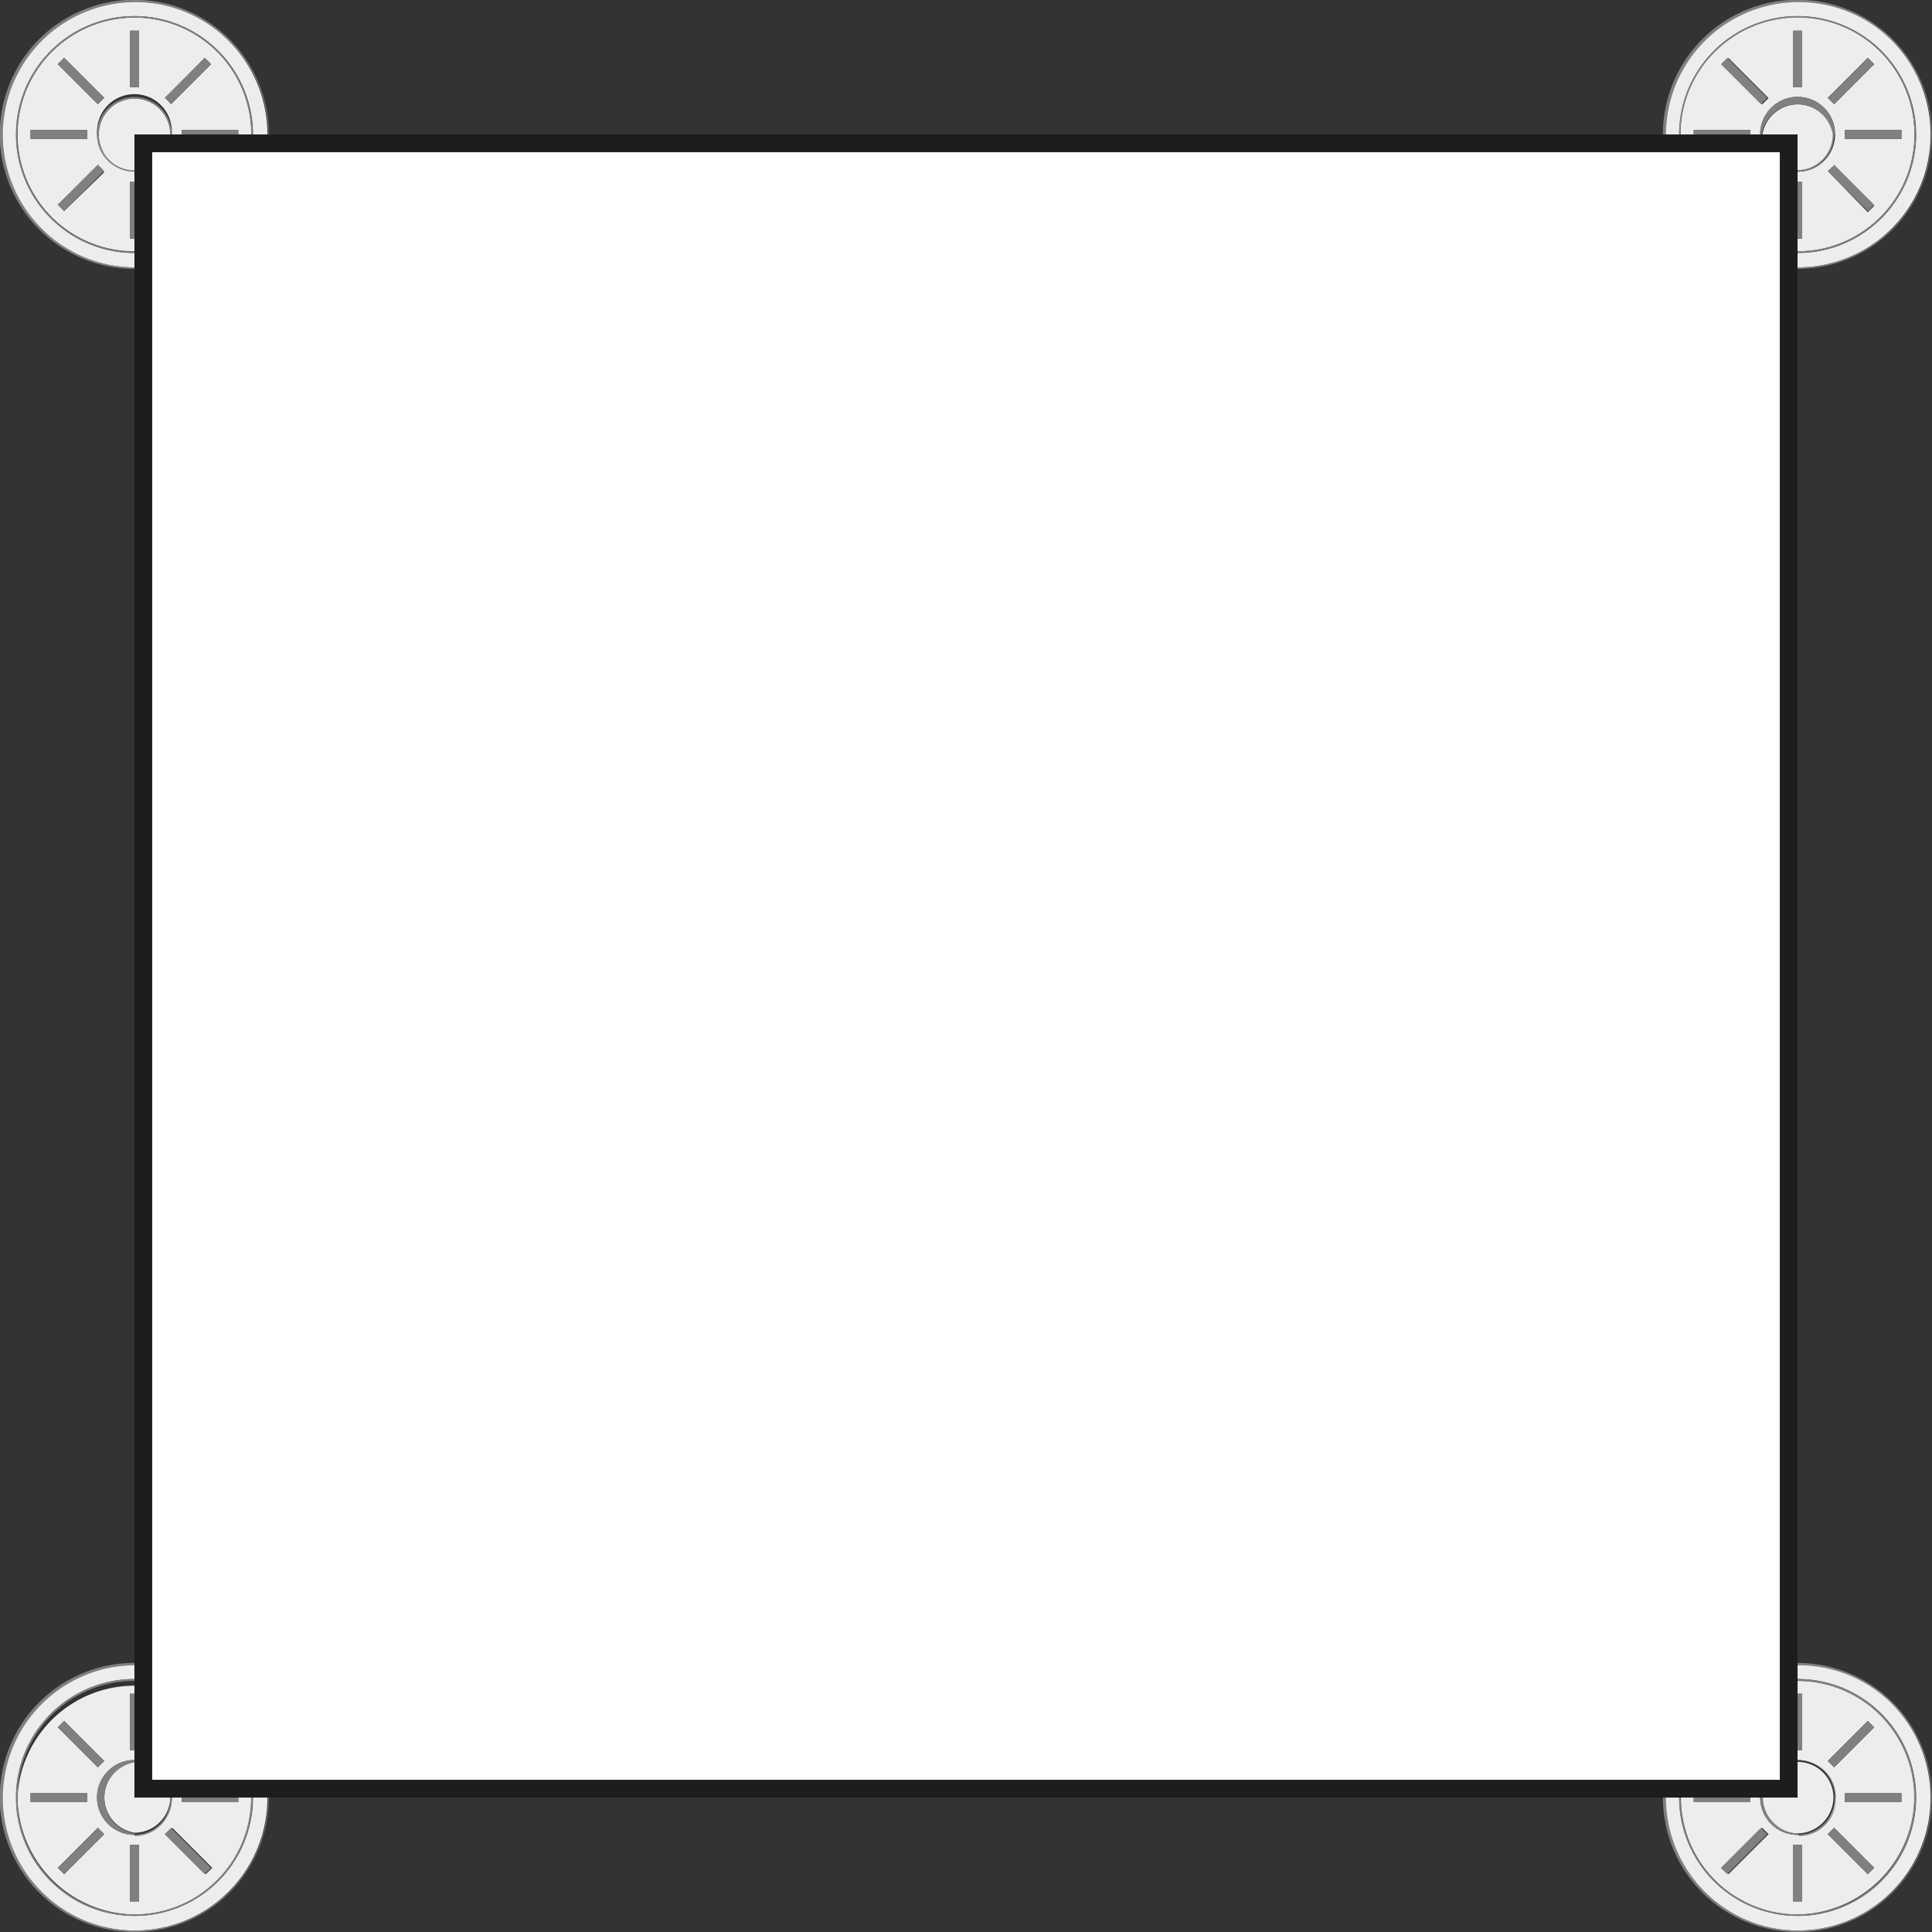 <svg id="Capa_1" data-name="Capa 1" xmlns="http://www.w3.org/2000/svg" viewBox="0 0 81.56 81.56"><rect x="0" y="0" width="81.56" height="81.56" fill="#333333" stroke="none"/><defs><style>.cls-1{fill:#eeeded;}.cls-2{fill:gray;}.cls-3{fill:#fff;}.cls-4{fill:none;stroke:#1d1d1b;stroke-width:0.75px;}</style></defs><path class="cls-1" d="M11.29,5.68a5.61,5.61,0,1,0-5.61,5.61v0a5.6,5.6,0,0,0,5.61-5.61M.68,5.68a5,5,0,1,1,5,5,5,5,0,0,1-5-5m9.93,0A4.93,4.93,0,0,0,2.19,2.19a4.93,4.93,0,0,0,3.49,8.42v0a4.92,4.92,0,0,0,4.93-4.93M7.67,5.49h2.39v.38H7.67ZM7,7.22,7.22,7,8.91,8.64l-.27.27ZM7,4.13,8.64,2.44l.27.27L7.22,4.4ZM4.1,5.68a1.58,1.58,0,1,1,3.15,0,1.58,1.58,0,0,1-3.15,0m1.39,2h.38v2.39H5.49Zm0-6.38h.38V3.68H5.49ZM2.44,8.64,4.13,7l.27.27L2.71,8.91Zm0-5.93.27-.27L4.4,4.13l-.27.27ZM1.29,5.49H3.68v.38H1.29Zm5.9.19A1.52,1.52,0,0,0,5.68,4.16,1.52,1.52,0,0,0,4.17,5.68,1.5,1.5,0,0,0,5.68,7.19v0A1.5,1.5,0,0,0,7.19,5.68"/><path class="cls-2" d="M11.35,5.68a5.68,5.68,0,1,0-5.67,5.67v-.06a5.6,5.6,0,1,1,4-1.64,5.61,5.61,0,0,1-4,1.64v.06a5.67,5.67,0,0,0,5.67-5.67"/><path class="cls-2" d="M10.67,5.68a5,5,0,1,0-5,5v-.06A4.93,4.93,0,0,1,2.19,2.19a4.93,4.93,0,0,1,8.42,3.49,4.92,4.92,0,0,1-4.93,4.93v.06a5,5,0,0,0,5-5"/><path class="cls-2" d="M7.25,5.68A1.58,1.58,0,1,0,5.68,7.25V7.19A1.5,1.5,0,0,1,4.17,5.68,1.5,1.5,0,0,1,5.68,4.17a1.49,1.49,0,0,1,1.07.44,1.51,1.51,0,0,1,.44,1.07,1.55,1.55,0,0,1-.44,1.07,1.53,1.53,0,0,1-1.07.44v.06A1.57,1.57,0,0,0,7.25,5.68"/><rect class="cls-2" x="7.67" y="5.49" width="2.39" height="0.38"/><rect class="cls-2" x="5.49" y="1.29" width="0.38" height="2.39"/><rect class="cls-2" x="1.29" y="5.49" width="2.39" height="0.38"/><rect class="cls-2" x="5.49" y="7.67" width="0.38" height="2.39"/><rect class="cls-2" x="7.74" y="6.74" width="0.38" height="2.39" transform="translate(-3.29 7.93) rotate(-45)"/><rect class="cls-2" x="6.74" y="3.23" width="2.39" height="0.38" transform="translate(-0.1 6.61) rotate(-45)"/><rect class="cls-2" x="3.23" y="2.22" width="0.38" height="2.39" transform="translate(-1.42 3.42) rotate(-45)"/><rect class="cls-2" x="2.23" y="7.74" width="2.39" height="0.38" transform="translate(-4.61 4.74) rotate(-45)"/><path class="cls-1" d="M11.29,75.88A5.61,5.61,0,1,0,5.68,81.5v0a5.6,5.6,0,0,0,5.61-5.62m-10.61,0a5,5,0,1,1,5,5,5,5,0,0,1-5-5m9.93,0a4.94,4.94,0,0,0-9.87,0,5,5,0,0,0,4.94,4.94v0a4.93,4.93,0,0,0,4.93-4.94M7.67,75.7h2.39v.37H7.67ZM7,77.43l.27-.27,1.69,1.69-.27.27Zm0-3.09,1.69-1.69.27.27L7.22,74.61ZM4.1,75.88a1.58,1.58,0,1,1,1.58,1.58A1.58,1.58,0,0,1,4.1,75.88m1.39,2h.38v2.39H5.49Zm0-6.38h.38v2.39H5.49ZM2.44,78.85l1.69-1.69.27.27L2.71,79.12Zm0-5.93.27-.27L4.4,74.34l-.27.27ZM1.29,75.7H3.68v.37H1.29Zm5.9.18a1.52,1.52,0,0,0-1.51-1.51,1.52,1.52,0,0,0,0,3v0a1.52,1.52,0,0,0,1.51-1.52"/><path class="cls-2" d="M11.35,75.88a5.68,5.68,0,1,0-5.67,5.68V81.5a5.6,5.6,0,1,1,4-1.64,5.61,5.61,0,0,1-4,1.64v.06a5.67,5.67,0,0,0,5.67-5.68"/><path class="cls-2" d="M10.67,75.88a5,5,0,1,0-5,5v-.06a4.93,4.93,0,1,1,3.49-1.45,4.88,4.88,0,0,1-3.49,1.45v.06a5,5,0,0,0,5-5"/><path class="cls-2" d="M7.25,75.88a1.58,1.58,0,1,0-1.57,1.58V77.4a1.52,1.52,0,0,1,0-3,1.52,1.52,0,0,1,1.51,1.51A1.51,1.51,0,0,1,6.75,77a1.5,1.5,0,0,1-1.07.45v.06a1.57,1.57,0,0,0,1.57-1.58"/><rect class="cls-2" x="7.67" y="75.7" width="2.39" height="0.38"/><rect class="cls-2" x="5.49" y="71.5" width="0.38" height="2.39"/><rect class="cls-2" x="1.29" y="75.7" width="2.39" height="0.38"/><rect class="cls-2" x="5.49" y="77.88" width="0.38" height="2.39"/><rect class="cls-2" x="7.74" y="76.94" width="0.38" height="2.39" transform="translate(-52.93 28.5) rotate(-45)"/><rect class="cls-2" x="6.74" y="73.44" width="2.39" height="0.38" transform="translate(-49.74 27.18) rotate(-45)"/><rect class="cls-2" x="3.23" y="72.43" width="0.38" height="2.39" transform="translate(-51.06 23.98) rotate(-45)"/><rect class="cls-2" x="2.23" y="77.95" width="2.39" height="0.38" transform="translate(-54.25 25.31) rotate(-45)"/><path class="cls-1" d="M81.5,5.68a5.62,5.62,0,1,0-5.62,5.61v0A5.6,5.6,0,0,0,81.5,5.68m-10.61,0a5,5,0,1,1,5,5,5,5,0,0,1-5-5m9.93,0a4.94,4.94,0,1,0-4.94,4.93v0a4.93,4.93,0,0,0,4.94-4.93m-2.94-.19h2.39v.38H77.88Zm-.72,1.73L77.43,7l1.69,1.69-.27.27Zm0-3.09,1.69-1.69.27.27L77.43,4.4ZM74.31,5.68a1.58,1.58,0,1,1,1.57,1.57,1.58,1.58,0,0,1-1.57-1.57m1.39,2h.37v2.39H75.7Zm0-6.38h.37V3.68H75.7Zm-3,7.35L74.34,7l.27.27L72.92,8.91Zm0-5.93.27-.27,1.69,1.69-.27.27ZM71.5,5.49h2.39v.38H71.5Zm5.9.19a1.52,1.52,0,0,0-3,0,1.52,1.52,0,0,0,1.51,1.51v0A1.52,1.52,0,0,0,77.4,5.68"/><path class="cls-2" d="M81.56,5.68a5.68,5.68,0,1,0-5.67,5.67v-.06a5.6,5.6,0,1,1,4-1.64,5.63,5.63,0,0,1-4,1.64v.06a5.67,5.67,0,0,0,5.67-5.67"/><path class="cls-2" d="M80.88,5.68a5,5,0,1,0-5,5v-.06A4.93,4.93,0,0,1,72.4,2.19a4.93,4.93,0,0,1,8.42,3.49,4.92,4.92,0,0,1-4.93,4.93v.06a5,5,0,0,0,5-5"/><path class="cls-2" d="M77.46,5.68a1.58,1.58,0,1,0-1.57,1.57V7.19a1.52,1.52,0,0,1-1.52-1.51,1.52,1.52,0,0,1,3,0,1.52,1.52,0,0,1-1.51,1.51v.06a1.57,1.57,0,0,0,1.57-1.57"/><rect class="cls-2" x="77.88" y="5.49" width="2.39" height="0.38"/><rect class="cls-2" x="75.7" y="1.29" width="0.38" height="2.39"/><rect class="cls-2" x="71.5" y="5.49" width="2.39" height="0.38"/><rect class="cls-2" x="75.7" y="7.67" width="0.38" height="2.39"/><rect class="cls-2" x="77.95" y="6.74" width="0.38" height="2.39" transform="translate(17.28 57.58) rotate(-45)"/><rect class="cls-2" x="76.95" y="3.23" width="2.39" height="0.38" transform="translate(20.47 56.26) rotate(-45)"/><rect class="cls-2" x="73.44" y="2.22" width="0.38" height="2.39" transform="translate(19.15 53.07) rotate(-45)"/><rect class="cls-2" x="72.43" y="7.74" width="2.39" height="0.38" transform="translate(15.96 54.39) rotate(-45)"/><path class="cls-1" d="M81.5,75.88a5.62,5.62,0,1,0-5.62,5.62v0a5.6,5.6,0,0,0,5.62-5.62m-10.61,0a5,5,0,1,1,5,5,5,5,0,0,1-5-5m9.93,0a4.93,4.93,0,1,0-4.94,4.94v0a5,5,0,0,0,4.94-4.94m-2.94-.18h2.39v.37H77.88Zm-.72,1.73.27-.27,1.69,1.69-.27.27Zm0-3.09,1.69-1.69.27.27-1.69,1.69Zm-2.85,1.54a1.58,1.58,0,1,1,1.57,1.58,1.58,1.58,0,0,1-1.57-1.58m1.39,2h.37v2.39H75.7Zm0-6.38h.37v2.39H75.7Zm-3,7.35,1.69-1.69.27.27-1.69,1.69Zm0-5.93.27-.27,1.69,1.69-.27.27ZM71.5,75.7h2.39v.37H71.5Zm5.9.18a1.51,1.51,0,1,0-1.52,1.52v0a1.54,1.54,0,0,0,1.52-1.52"/><path class="cls-2" d="M81.56,75.88a5.68,5.68,0,1,0-5.67,5.68V81.5a5.6,5.6,0,1,1,4-1.64,5.63,5.63,0,0,1-4,1.64v.06a5.67,5.67,0,0,0,5.67-5.68"/><path class="cls-2" d="M80.88,75.88a5,5,0,1,0-5,5v-.06a4.93,4.93,0,1,1,3.49-1.45,4.88,4.88,0,0,1-3.49,1.45v.06a5,5,0,0,0,5-5"/><path class="cls-2" d="M77.46,75.88a1.58,1.58,0,1,0-1.57,1.58V77.4A1.54,1.54,0,1,1,77,77a1.48,1.48,0,0,1-1.06.45v.06a1.58,1.58,0,0,0,1.57-1.58"/><rect class="cls-2" x="77.88" y="75.7" width="2.39" height="0.38"/><rect class="cls-2" x="75.7" y="71.5" width="0.38" height="2.39"/><rect class="cls-2" x="71.5" y="75.7" width="2.39" height="0.38"/><rect class="cls-2" x="75.7" y="77.88" width="0.38" height="2.39"/><rect class="cls-2" x="77.95" y="76.94" width="0.38" height="2.39" transform="translate(-32.37 78.14) rotate(-45)"/><rect class="cls-2" x="76.95" y="73.44" width="2.39" height="0.38" transform="translate(-29.18 76.82) rotate(-45)"/><rect class="cls-2" x="73.44" y="72.43" width="0.38" height="2.39" transform="translate(-30.5 73.63) rotate(-45)"/><rect class="cls-2" x="72.43" y="77.95" width="2.39" height="0.38" transform="translate(-33.69 74.95) rotate(-45)"/><rect class="cls-3" x="6.05" y="6.05" width="69.46" height="69.46"/><rect class="cls-4" x="6.05" y="6.05" width="69.46" height="69.46"/></svg>